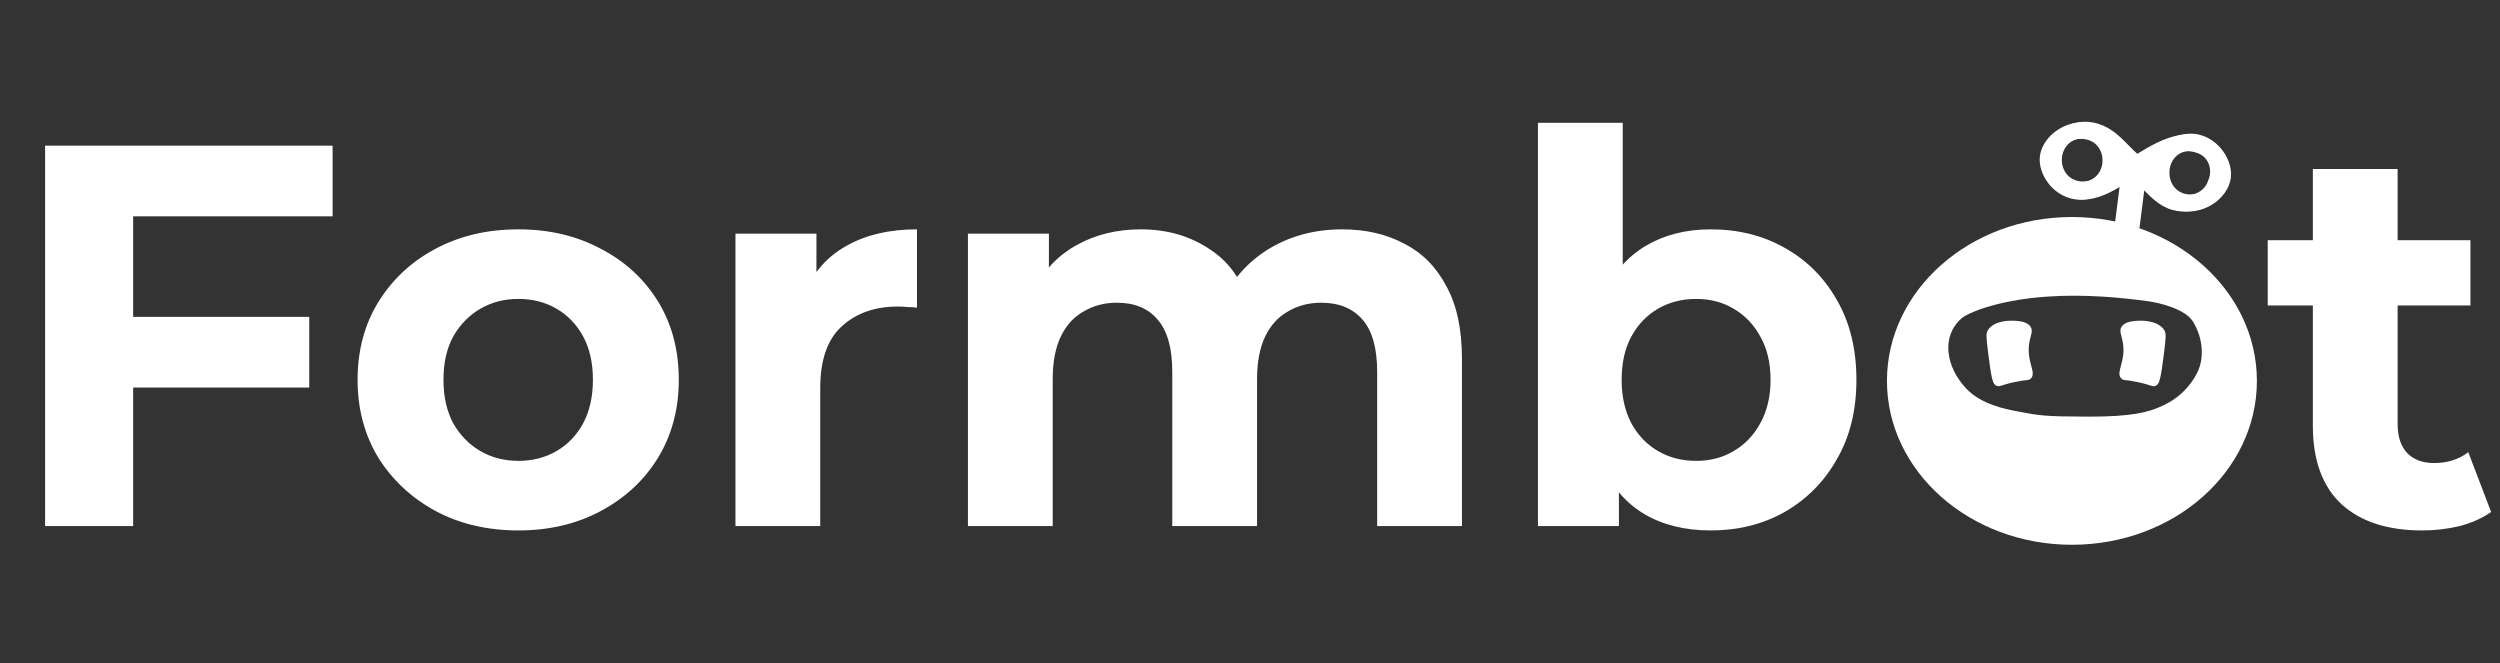 <svg width="1150" height="305" viewBox="0 0 1150 305" fill="none" xmlns="http://www.w3.org/2000/svg">
<rect x="0" y="0" width="1150" height="305" fill="#333333" stroke="none"/>
<path d="M1003.27 62.019C995.027 63.373 988.643 67.432 982.11 71.391C976.003 66.079 972.191 59.935 963.752 57.242C951.523 53.358 939.555 62.276 938.351 71.783C937.146 81.29 946.669 93.435 959.394 91.683C965.821 90.783 970.519 87.867 975.096 85.207L972.75 103.727L982.599 104.864L984.959 86.216C989.033 90.235 992.93 94.674 998.91 96.453C1011.22 100.127 1023.11 91.426 1024.31 81.912C1025.52 72.399 1015.94 59.962 1003.27 62.019ZM957.163 83.671C943.807 83.671 943.828 63.873 957.163 63.873C970.497 63.873 970.504 83.685 957.163 83.685V83.671ZM1006.29 89.592C999.547 89.592 996.217 84.565 996.281 79.578C996.224 74.584 999.562 69.557 1006.29 69.557C1007.56 69.548 1008.83 69.754 1010.03 70.166C1016.29 71.824 1017.91 78.333 1015.74 83.11C1015.15 85.044 1013.9 86.734 1012.18 87.911C1010.47 89.088 1008.39 89.685 1006.29 89.606V89.592Z" fill="white"/>
<path d="M1004.99 61.722C996.685 63.075 990.251 67.135 983.669 71.194C977.512 65.842 973.693 59.651 965.169 56.938C952.848 53.027 940.788 62.013 939.577 71.594C938.365 81.175 947.959 93.435 960.776 91.642C967.252 90.736 971.985 87.799 976.598 85.113L974.238 103.774L984.158 104.918L986.539 86.134C990.641 90.194 994.574 94.653 1000.6 96.453C1013 100.147 1024.98 91.378 1026.19 81.797C1027.4 72.216 1017.76 59.651 1004.99 61.722ZM958.537 83.55C945.075 83.55 945.075 63.609 958.537 63.609C971.999 63.609 971.971 83.55 958.537 83.55ZM1008.03 89.524C1001.24 89.524 997.889 84.456 997.946 79.429C997.889 74.402 1001.25 69.327 1008.03 69.327C1009.31 69.319 1010.59 69.529 1011.8 69.949C1018.11 71.621 1019.74 78.177 1017.55 82.988C1016.95 84.936 1015.69 86.636 1013.97 87.821C1012.24 89.005 1010.15 89.605 1008.03 89.524V89.524Z" fill="white"/>
<path d="M953.089 99.829C906.091 99.829 868 133.58 868 175.206C868 216.832 906.091 250.596 953.089 250.596C1000.09 250.596 1038.17 216.853 1038.17 175.206C1038.17 133.559 1000.08 99.829 953.089 99.829ZM1010.77 171.356C1007.43 178.112 1001.72 183.542 994.637 186.709C988.324 189.639 980.686 191.695 960.627 191.655C940.42 191.608 938.252 191.168 928.8 189.381C922.359 188.17 911.412 186.1 904.426 178.697C895.173 168.9 892.643 154.643 902.563 146.219C904.688 144.399 917.442 138.208 941.157 136.476C958.969 135.17 976.088 136.949 987.715 138.506C993.808 139.304 1005.17 142.274 1008.65 147.762C1013.34 155.171 1014.13 164.542 1010.77 171.356Z" fill="white"/>
<path d="M975.896 174.211C976.91 175.165 977.391 174.502 983.272 175.747C989.585 177.101 990.117 178.075 991.569 177.479C993.277 176.803 993.893 174.874 995.488 162.052C996.43 154.44 996.444 153.256 995.488 151.761C992.384 147.024 984.271 147.491 983.244 147.552C981.373 147.66 977.413 147.897 975.896 150.36C974.777 152.187 975.79 153.967 976.385 156.903C978.291 166.207 972.821 171.309 975.896 174.211Z" fill="white"/>
<path d="M934.1 174.211C933.086 175.165 932.612 174.502 926.724 175.747C920.418 177.101 919.879 178.075 918.427 177.479C916.726 176.803 916.103 174.874 914.508 162.052C913.566 154.44 913.552 153.256 914.508 151.761C917.612 147.024 925.725 147.491 926.752 147.552C928.623 147.66 932.59 147.897 934.1 150.36C935.226 152.187 934.213 153.967 933.611 156.903C931.712 166.207 937.182 171.309 934.1 174.211Z" fill="white"/>
<path d="M58.25 145.75H142.25V178.25H58.25V145.75ZM61.25 242H20.75V67H153V99.5H61.25V242ZM238.494 244C224.161 244 211.411 241 200.244 235C189.244 229 180.494 220.833 173.994 210.5C167.661 200 164.494 188.083 164.494 174.75C164.494 161.25 167.661 149.333 173.994 139C180.494 128.5 189.244 120.333 200.244 114.5C211.411 108.5 224.161 105.5 238.494 105.5C252.661 105.5 265.327 108.5 276.494 114.5C287.661 120.333 296.411 128.417 302.744 138.75C309.077 149.083 312.244 161.083 312.244 174.75C312.244 188.083 309.077 200 302.744 210.5C296.411 220.833 287.661 229 276.494 235C265.327 241 252.661 244 238.494 244ZM238.494 212C244.994 212 250.827 210.5 255.994 207.5C261.161 204.5 265.244 200.25 268.244 194.75C271.244 189.083 272.744 182.417 272.744 174.75C272.744 166.917 271.244 160.25 268.244 154.75C265.244 149.25 261.161 145 255.994 142C250.827 139 244.994 137.5 238.494 137.5C231.994 137.5 226.161 139 220.994 142C215.827 145 211.661 149.25 208.494 154.75C205.494 160.25 203.994 166.917 203.994 174.75C203.994 182.417 205.494 189.083 208.494 194.75C211.661 200.25 215.827 204.5 220.994 207.5C226.161 210.5 231.994 212 238.494 212ZM338.313 242V107.5H375.563V145.5L370.313 134.5C374.313 125 380.729 117.833 389.563 113C398.396 108 409.146 105.5 421.813 105.5V141.5C420.146 141.333 418.646 141.25 417.313 141.25C415.979 141.083 414.563 141 413.063 141C402.396 141 393.729 144.083 387.063 150.25C380.563 156.25 377.313 165.667 377.313 178.5V242H338.313ZM617.496 105.5C628.163 105.5 637.579 107.667 645.746 112C654.079 116.167 660.579 122.667 665.246 131.5C670.079 140.167 672.496 151.333 672.496 165V242H633.496V171C633.496 160.167 631.246 152.167 626.746 147C622.246 141.833 615.913 139.25 607.746 139.25C602.079 139.25 596.996 140.583 592.496 143.25C587.996 145.75 584.496 149.583 581.996 154.75C579.496 159.917 578.246 166.5 578.246 174.5V242H539.246V171C539.246 160.167 536.996 152.167 532.496 147C528.163 141.833 521.913 139.25 513.746 139.25C508.079 139.25 502.996 140.583 498.496 143.25C493.996 145.75 490.496 149.583 487.996 154.75C485.496 159.917 484.246 166.5 484.246 174.5V242H445.246V107.5H482.496V144.25L475.496 133.5C480.163 124.333 486.746 117.417 495.246 112.75C503.913 107.917 513.746 105.5 524.746 105.5C537.079 105.5 547.829 108.667 556.996 115C566.329 121.167 572.496 130.667 575.496 143.5L561.746 139.75C566.246 129.25 573.413 120.917 583.246 114.75C593.246 108.583 604.663 105.5 617.496 105.5ZM786.953 244C775.12 244 764.953 241.5 756.453 236.5C747.953 231.5 741.453 223.917 736.953 213.75C732.453 203.417 730.203 190.417 730.203 174.75C730.203 158.917 732.536 145.917 737.203 135.75C742.036 125.583 748.703 118 757.203 113C765.703 108 775.62 105.5 786.953 105.5C799.62 105.5 810.953 108.333 820.953 114C831.12 119.667 839.12 127.667 844.953 138C850.953 148.333 853.953 160.583 853.953 174.75C853.953 188.75 850.953 200.917 844.953 211.25C839.12 221.583 831.12 229.667 820.953 235.5C810.953 241.167 799.62 244 786.953 244ZM707.453 242V56.5H746.453V134.75L743.953 174.5L744.703 214.5V242H707.453ZM780.203 212C786.703 212 792.453 210.5 797.453 207.5C802.62 204.5 806.703 200.25 809.703 194.75C812.87 189.083 814.453 182.417 814.453 174.75C814.453 166.917 812.87 160.25 809.703 154.75C806.703 149.25 802.62 145 797.453 142C792.453 139 786.703 137.5 780.203 137.5C773.703 137.5 767.87 139 762.703 142C757.536 145 753.453 149.25 750.453 154.75C747.453 160.25 745.953 166.917 745.953 174.75C745.953 182.417 747.453 189.083 750.453 194.75C753.453 200.25 757.536 204.5 762.703 207.5C767.87 210.5 773.703 212 780.203 212ZM1114.16 244C1098.33 244 1086 240 1077.16 232C1068.33 223.833 1063.91 211.75 1063.91 195.75V77.75H1102.91V195.25C1102.91 200.917 1104.41 205.333 1107.41 208.5C1110.41 211.5 1114.5 213 1119.66 213C1125.83 213 1131.08 211.333 1135.41 208L1145.91 235.5C1141.91 238.333 1137.08 240.5 1131.41 242C1125.91 243.333 1120.16 244 1114.16 244ZM1043.16 140.5V110.5H1136.41V140.5H1043.16Z" fill="white"/>
</svg>
